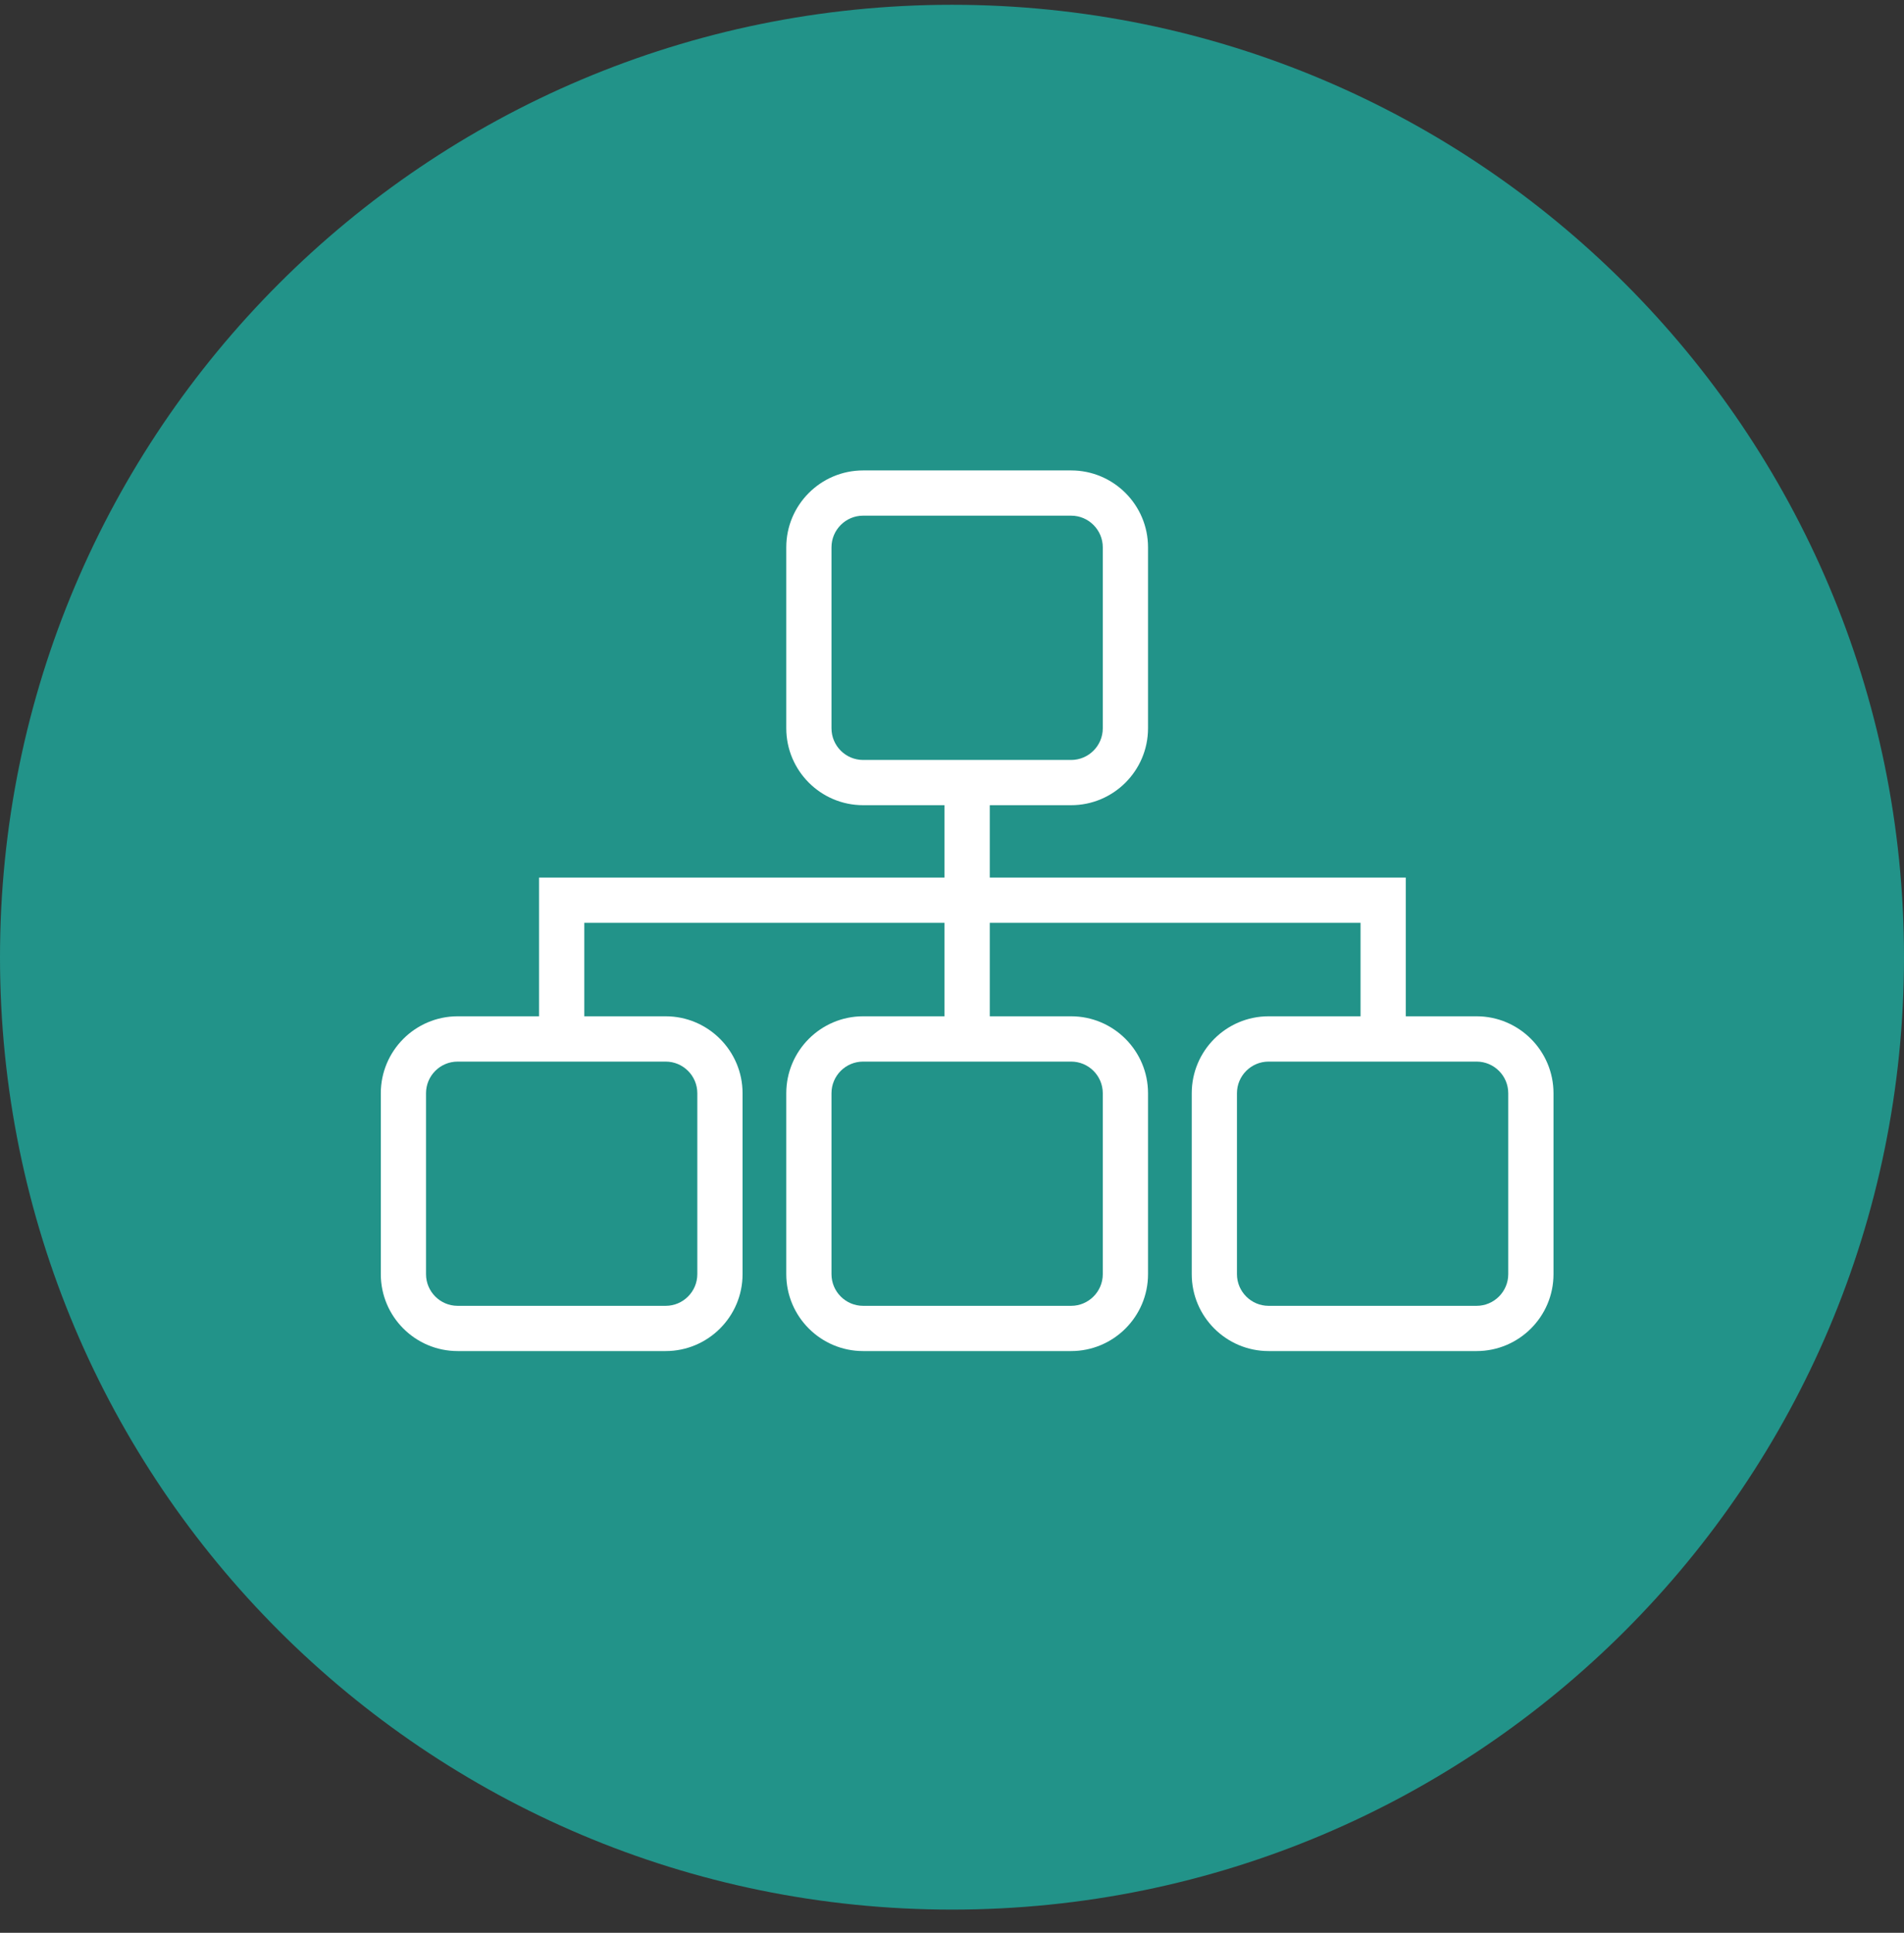 <svg width="68" height="69" viewBox="0 0 68 69" fill="none" xmlns="http://www.w3.org/2000/svg">
<rect x="0" y="0" width="68" height="69" fill="#333333" stroke="none"/>
<g clip-path="url(#clip0_265_877)">
<path d="M68 34.171C68 52.95 52.779 68.171 34 68.171C15.221 68.171 0 52.95 0 34.171C0 15.392 15.221 0.171 34 0.171C52.779 0.171 68 15.392 68 34.171Z" fill="#229389"/>
<path d="M53.866 45.487C53.866 46.109 53.358 46.617 52.736 46.617H45.307C44.685 46.617 44.177 46.109 44.177 45.487V39.028C44.177 38.404 44.685 37.898 45.307 37.898H52.736C53.358 37.898 53.866 38.404 53.866 39.028V45.487ZM30.826 27.13C30.202 27.13 29.696 26.623 29.696 25.999V19.539C29.696 18.917 30.202 18.409 30.826 18.409H38.255C38.877 18.409 39.385 18.917 39.385 19.539V25.999C39.385 26.623 38.877 27.13 38.255 27.13H30.826ZM38.255 37.898C38.877 37.898 39.385 38.404 39.385 39.028V45.487C39.385 46.109 38.877 46.617 38.255 46.617H30.826C30.202 46.617 29.696 46.109 29.696 45.487V39.028C29.696 38.404 30.202 37.898 30.826 37.898H38.255ZM23.774 37.898C24.396 37.898 24.904 38.404 24.904 39.028V45.487C24.904 46.109 24.396 46.617 23.774 46.617H16.345C15.721 46.617 15.215 46.109 15.215 45.487V39.028C15.215 38.404 15.721 37.898 16.345 37.898H23.774ZM52.736 36.281H50.206V31.329H35.349V28.745H38.255C39.769 28.745 41.001 27.512 41.001 25.999V19.539C41.001 18.025 39.769 16.794 38.255 16.794H30.826C29.312 16.794 28.081 18.025 28.081 19.539V25.999C28.081 27.512 29.312 28.745 30.826 28.745H33.732V31.329H19.251V36.281H16.345C14.831 36.281 13.6 37.514 13.6 39.028V45.487C13.6 47.001 14.831 48.232 16.345 48.232H23.774C25.288 48.232 26.52 47.001 26.52 45.487V39.028C26.52 37.514 25.288 36.281 23.774 36.281H20.868V32.944H33.732V36.281H30.826C29.312 36.281 28.081 37.514 28.081 39.028V45.487C28.081 47.001 29.312 48.232 30.826 48.232H38.255C39.769 48.232 41.001 47.001 41.001 45.487V39.028C41.001 37.514 39.769 36.281 38.255 36.281H35.349V32.944H48.591V36.281H45.307C43.793 36.281 42.562 37.514 42.562 39.028V45.487C42.562 47.001 43.793 48.232 45.307 48.232H52.736C54.25 48.232 55.482 47.001 55.482 45.487V39.028C55.482 37.514 54.25 36.281 52.736 36.281Z" fill="white"/>
</g>
<defs>
<clipPath id="clip0_265_877">
<rect width="68" height="68" fill="white" transform="matrix(1 0 0 -1 0 68.171)"/>
</clipPath>
</defs>
</svg>
